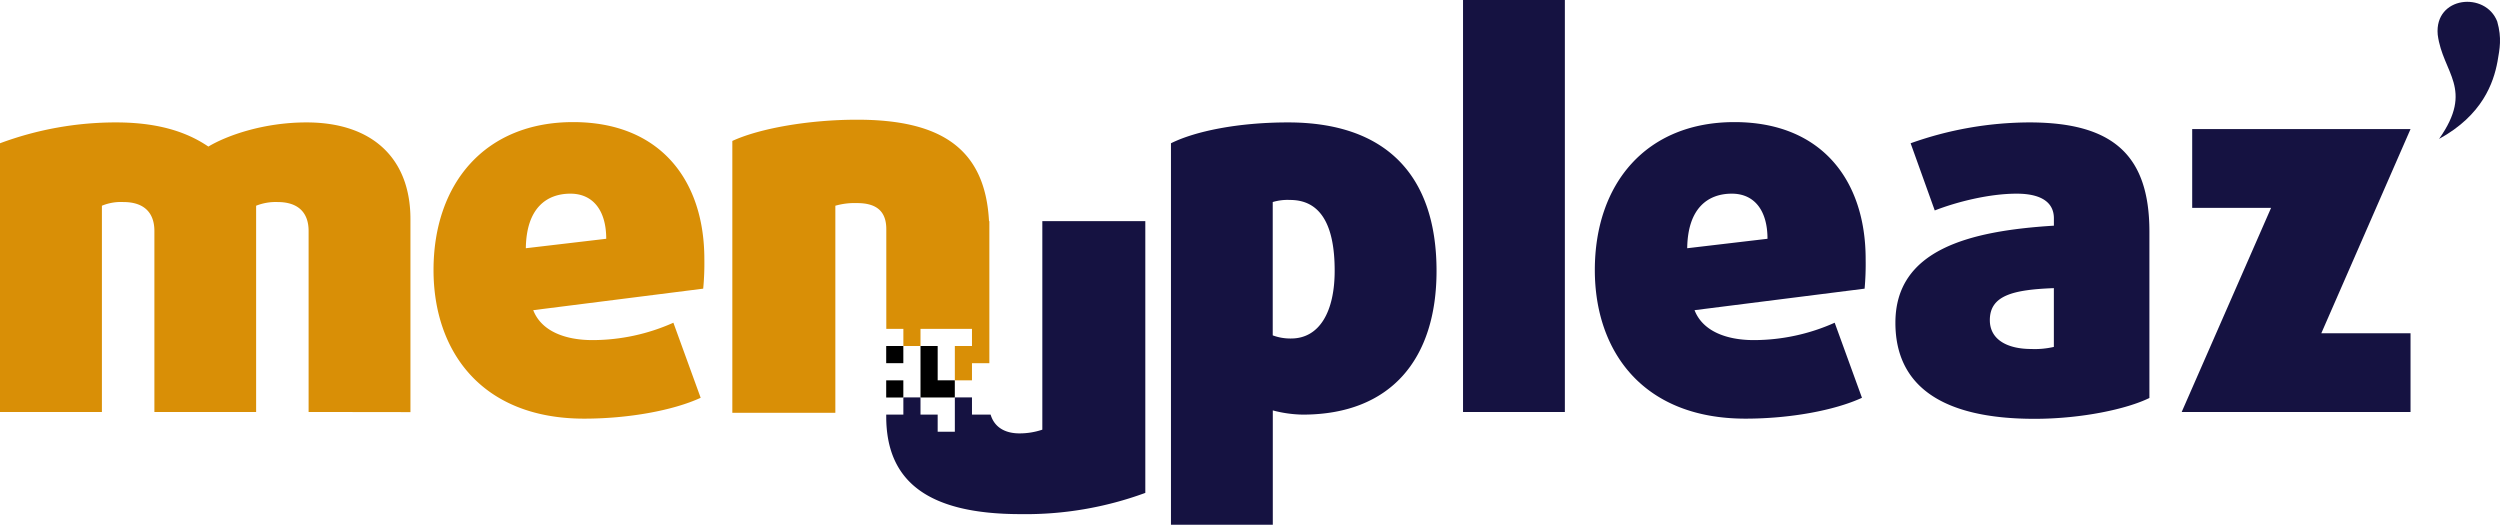 <svg xmlns="http://www.w3.org/2000/svg" viewBox="0 0 719.28 151"><defs><style>.cls-1{fill:#d98f06;}.cls-2{fill:#151241;}</style></defs><rect x="254.97" y="109.43" width="4.93" height="4.94"/><rect x="254.97" y="99.55" width="4.93" height="4.94"/><polygon points="274.71 114.36 274.71 109.42 269.78 109.42 269.78 104.49 269.78 99.55 264.84 99.55 264.84 104.49 264.84 109.42 264.84 114.36 269.78 114.36 274.71 114.36"/><path class="cls-1" d="M90.37,118.56V66.47c0-5.14-2.87-8.31-8.91-8.31a15.27,15.27,0,0,0-6.19,1.06v59.34H46V66.47c0-5.14-2.87-8.31-8.91-8.31a14.32,14.32,0,0,0-6.19,1.06v59.34H1.58V41.25a95.58,95.58,0,0,1,33.38-6c13.59,0,21.44,3.48,26.57,6.95,5.29-3.17,15.86-6.95,28.24-6.95,19.18,0,29.9,10.57,29.9,27.79v55.56Z" transform="translate(-1.58 -0.03)"/><path class="cls-1" d="M203.9,83.08,155,89.27c2.27,5.89,8.91,8.61,17.06,8.61a57.12,57.12,0,0,0,23.26-5l7.85,21.6c-7.85,3.62-20.69,6-33.52,6-29.6,0-43.34-19.48-43.34-42.74,0-24.91,14.8-42.58,40.17-42.58,25.06,0,37.75,16.76,37.75,39.41A77.17,77.17,0,0,1,203.9,83.08ZM165.7,55.75c-6.79,0-12.68,4.08-12.83,15.7L176,68.73C176,60.58,172.19,55.75,165.7,55.75Z" transform="translate(-1.58 -0.03)"/><path class="cls-2" d="M376.38,119.32a35.5,35.5,0,0,1-8.6-1.21V151h-29.3V41.25c6.95-3.47,19.33-6,33.68-6,27.78,0,42.73,14.8,42.73,42.74C414.89,103.16,401.9,119.32,376.38,119.32Zm-3.62-61.76a15,15,0,0,0-5,.6V96.52a14.55,14.55,0,0,0,5.28.9c8.16,0,12.54-7.7,12.54-19.47C385.6,64.05,381.07,57.56,372.76,57.56Z" transform="translate(-1.58 -0.03)"/><path class="cls-2" d="M422.51,118.56V0h29.3V118.56Z" transform="translate(-1.58 -0.03)"/><path class="cls-2" d="M538.05,83.08l-48.93,6.19c2.27,5.89,8.91,8.61,17.07,8.61a57.11,57.11,0,0,0,23.25-5l7.85,21.6c-7.85,3.62-20.68,6-33.52,6-29.6,0-43.34-19.48-43.34-42.74,0-24.91,14.8-42.58,40.17-42.58,25.07,0,37.75,16.76,37.75,39.41A79.73,79.73,0,0,1,538.05,83.08ZM499.84,55.75c-6.79,0-12.68,4.08-12.83,15.7l23.1-2.72C510.11,60.58,506.34,55.75,499.84,55.75Z" transform="translate(-1.58 -0.03)"/><path class="cls-2" d="M586.91,120.53c-26.88,0-40-9.67-40-27.64,0-21,21.14-26.42,45.6-27.93V62.85c0-4.38-3.32-7.1-10.72-7.1-8,0-17.37,2.41-23.56,4.83l-6.94-19.33a102.49,102.49,0,0,1,34.12-6c23.71,0,34.58,9.06,34.58,31.41v47.87C613.64,117.66,600.65,120.53,586.91,120.53Zm5.59-37.6c-11.78.45-18.42,2.11-18.42,9.21,0,5.59,5,8.3,11.93,8.3a24.3,24.3,0,0,0,6.49-.6Z" transform="translate(-1.58 -0.03)"/><path class="cls-2" d="M629.28,118.56,655,59.83H632.3V37.17h62.82L669.45,95.91h25.67v22.65Z" transform="translate(-1.58 -0.03)"/><path class="cls-2" d="M702.94,10c-1-11.09,13.79-12.51,17.13-3.76,1.35,4.82.71,7.78.07,11.5C719,23.86,715.83,33.15,703.33,40,713.55,25.5,704.35,21.1,702.94,10Z" transform="translate(-1.58 -0.03)"/><path class="cls-1" d="M256.56,94.64h4.93v4.94h4.93V94.64h14.81v4.94H276.3v9.87h4.93v-4.93h5V63.65h-.1c-1.1-20.82-13.75-29.18-37.95-29.18-13.75,0-27.95,2.45-35.9,6.11V118.8h29.64V59.22a20.18,20.18,0,0,1,6.26-.76c5.5,0,8.4,2.29,8.4,7.48v28.7Z" transform="translate(-1.58 -0.03)"/><path class="cls-2" d="M301.47,63.65v60a20.42,20.42,0,0,1-6.57,1.07c-4.37,0-7.29-1.93-8.31-5.41h-5.36v-4.94H276.3v9.87h-4.94v-4.93h-4.94v-4.94h-4.93v4.94h-4.93v.54c0,18.17,11.3,28.1,38.64,28.1a99.81,99.81,0,0,0,35.9-6.11V63.65Z" transform="translate(-1.58 -0.03)"/></svg>
